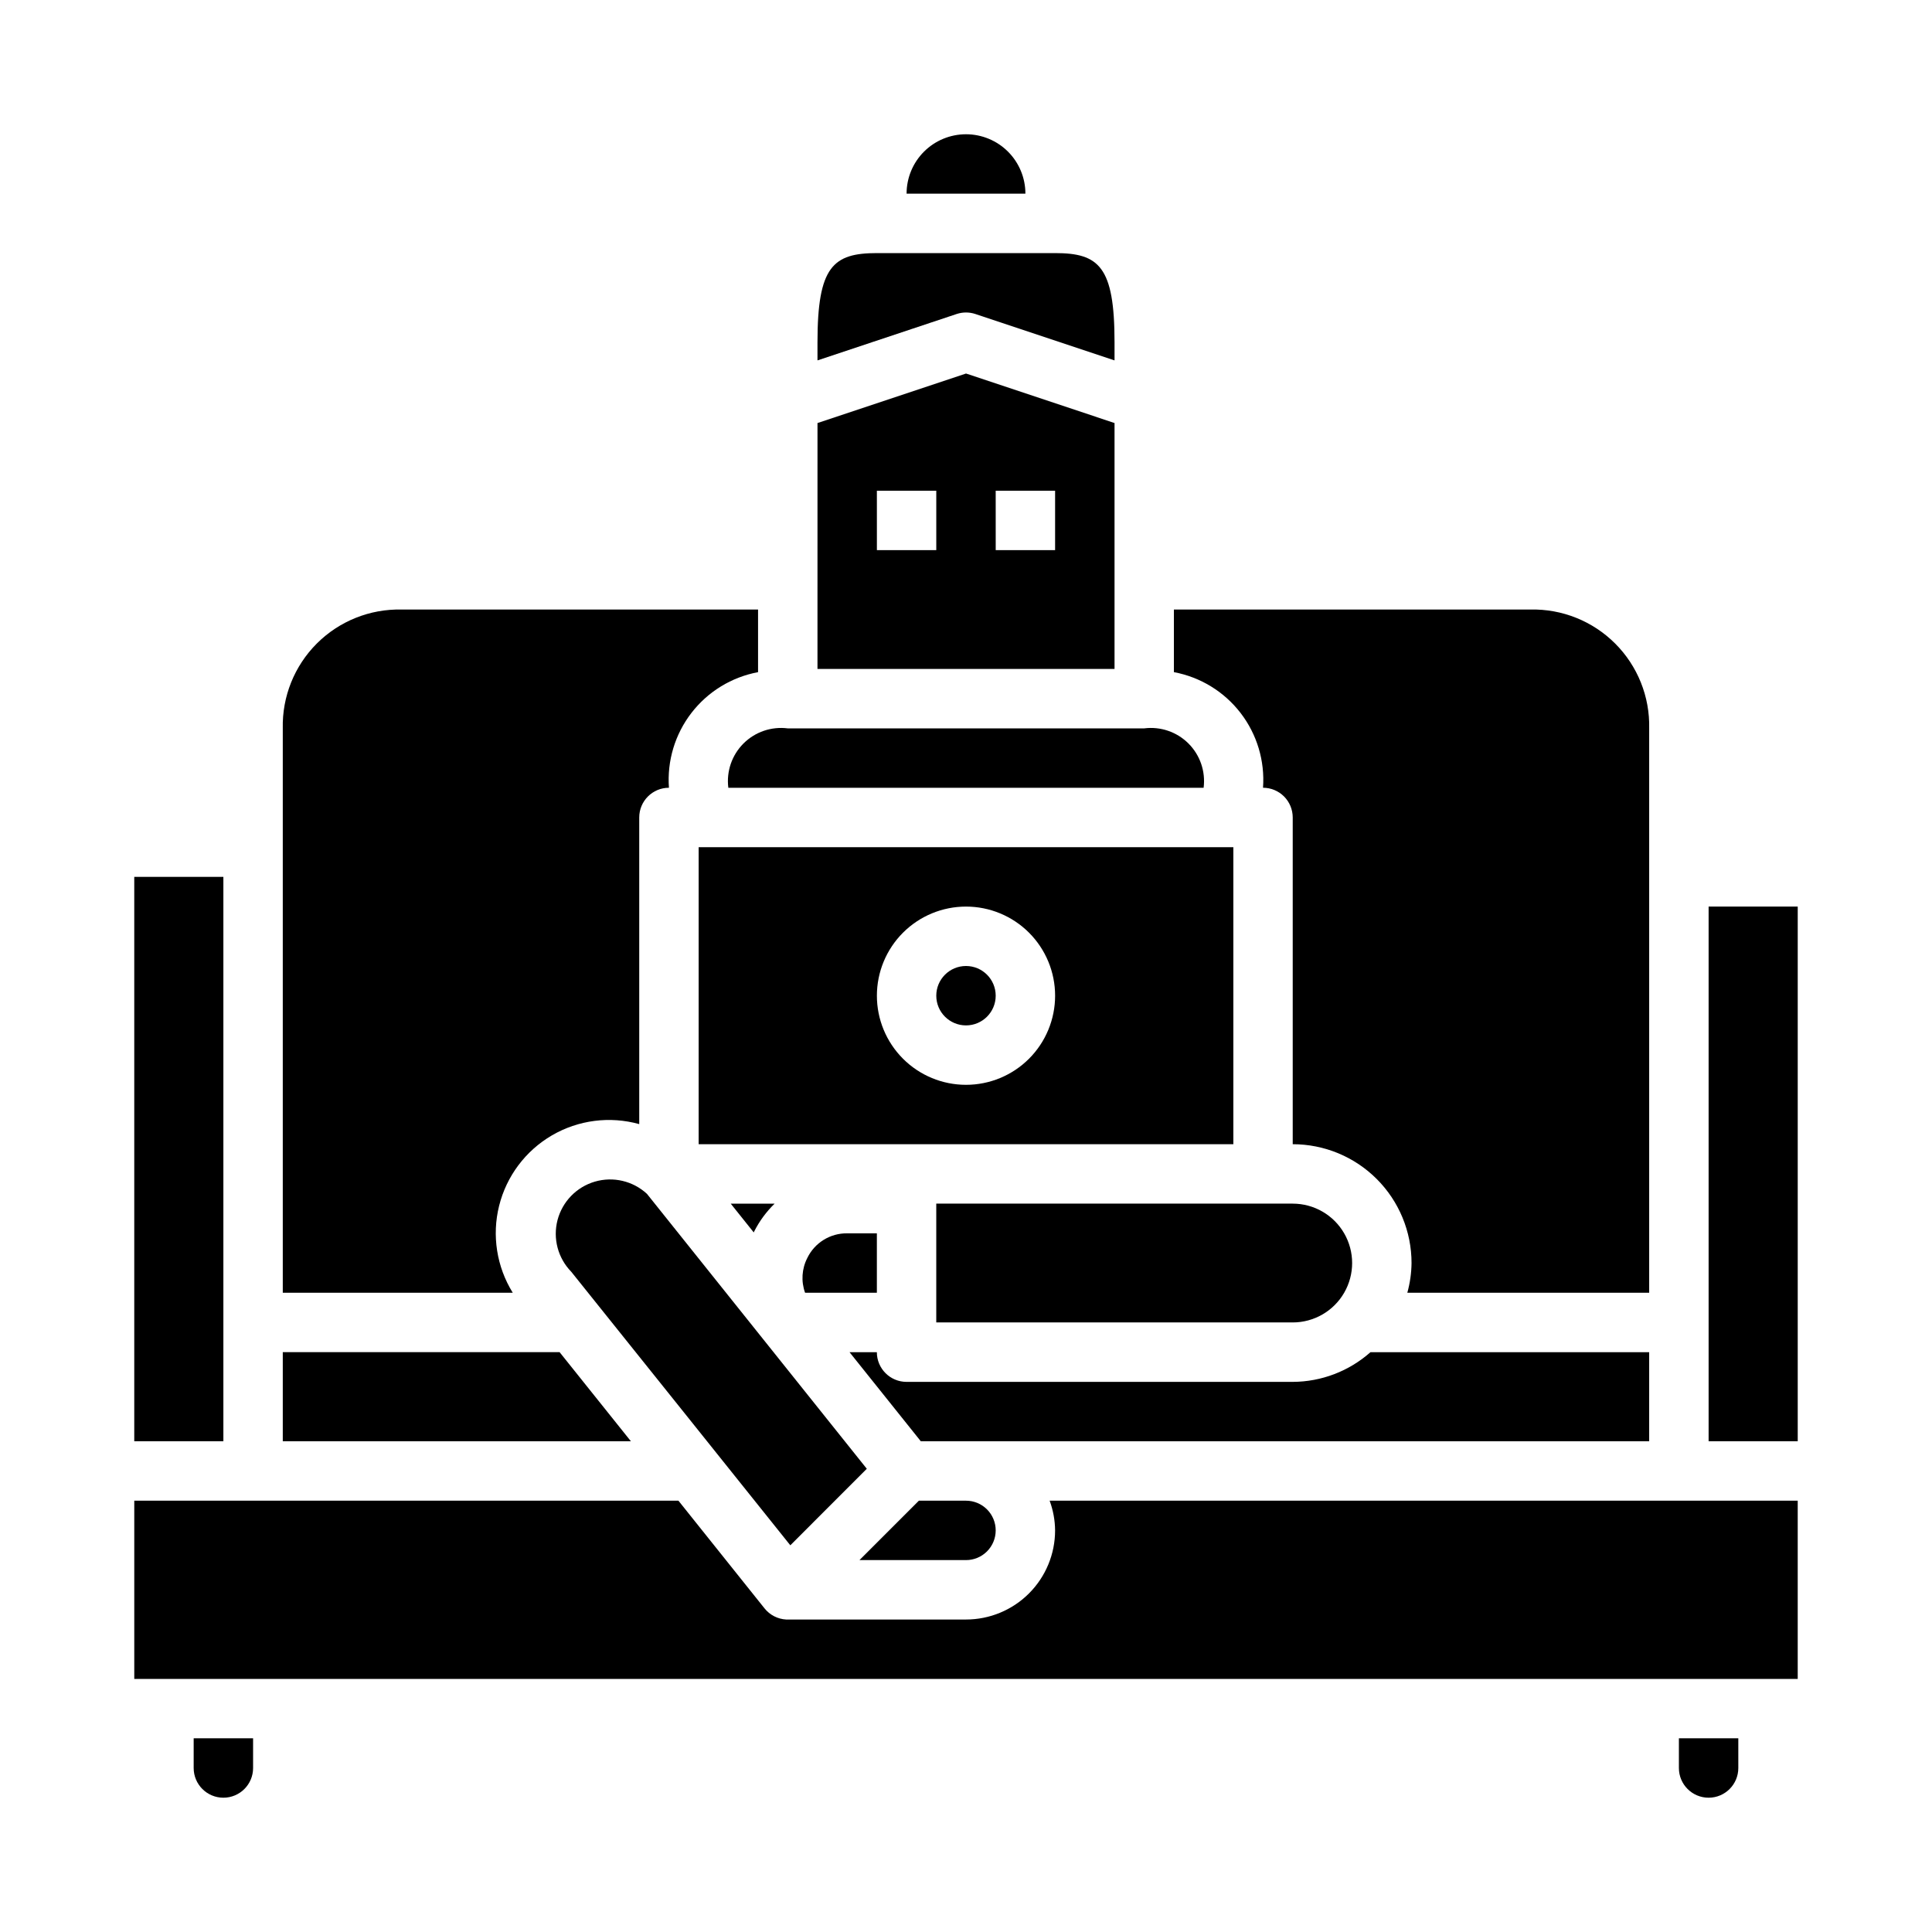 <?xml version="1.0" encoding="UTF-8"?>
<!-- Uploaded to: ICON Repo, www.svgrepo.com, Generator: ICON Repo Mixer Tools -->
<svg fill="#000000" width="800px" height="800px" version="1.1" viewBox="144 144 512 512" xmlns="http://www.w3.org/2000/svg">
 <g>
  <path d="m360.64 234.69v4.816l36.871-12.289h0.004c1.613-0.539 3.359-0.539 4.973 0l36.875 12.289v-4.816c0-20.051-4.125-23.617-15.742-23.617h-47.234c-11.621 0-15.746 3.566-15.746 23.617z"/>
  <path d="m407.87 549.57c0-2.086-0.828-4.09-2.305-5.566-1.477-1.477-3.481-2.305-5.566-2.305h-12.488l-15.742 15.742h28.23c2.086 0 4.09-0.828 5.566-2.305 1.477-1.477 2.305-3.477 2.305-5.566z"/>
  <path d="m373.71 533.24-58.254-72.848c-3.715-3.434-8.953-4.664-13.809-3.25-4.852 1.418-8.605 5.277-9.891 10.168-1.281 4.891 0.094 10.094 3.625 13.711 0.203 0.203 58.062 72.5 58.062 72.5z"/>
  <path d="m581.05 502.34h-73.855c-5.684 5.043-13.008 7.844-20.609 7.871h-102.34c-4.348 0-7.871-3.523-7.871-7.871h-7.242l18.895 23.617 193.02-0.004z"/>
  <path d="m400 179.58c-4.176 0-8.18 1.66-11.133 4.609-2.953 2.953-4.613 6.957-4.613 11.133h31.488c0-4.176-1.66-8.18-4.609-11.133-2.953-2.949-6.957-4.609-11.133-4.609z"/>
  <path d="m343.87 470.34c1.383-2.738 3.215-5.227 5.414-7.359h-11.633l6.102 7.629c0.047-0.09 0.07-0.184 0.117-0.27z"/>
  <path d="m581.05 337.02c0.191-8.41-3.066-16.527-9.016-22.477-5.945-5.945-14.062-9.203-22.473-9.012h-94.465v16.594c7.016 1.309 13.305 5.156 17.66 10.809s6.477 12.711 5.957 19.828c2.086 0 4.09 0.832 5.566 2.305 1.477 1.477 2.305 3.481 2.305 5.566v86.594c8.352 0 16.359 3.316 22.266 9.223s9.223 13.914 9.223 22.266c-0.031 2.66-0.406 5.309-1.117 7.871h64.094z"/>
  <path d="m357.95 477.37c-1.473 2.859-1.688 6.199-0.598 9.219h19.027v-15.742h-7.871c-4.488-0.055-8.602 2.488-10.559 6.523z"/>
  <path d="m407.87 407.87c0 4.348-3.523 7.871-7.871 7.871s-7.875-3.523-7.875-7.871 3.527-7.871 7.875-7.871 7.871 3.523 7.871 7.871"/>
  <path d="m392.12 494.46h94.465c5.625 0 10.824-3 13.637-7.871s2.812-10.871 0-15.742-8.012-7.871-13.637-7.871h-94.465z"/>
  <path d="m329.15 447.23h141.7v-78.719h-141.7zm70.848-62.977h0.004c6.262 0 12.27 2.488 16.699 6.918 4.426 4.43 6.914 10.434 6.914 16.699 0 6.262-2.488 12.27-6.914 16.699-4.43 4.43-10.438 6.918-16.699 6.918-6.266 0-12.273-2.488-16.699-6.918-4.43-4.43-6.918-10.438-6.918-16.699 0-6.266 2.488-12.27 6.918-16.699 4.426-4.43 10.434-6.918 16.699-6.918z"/>
  <path d="m423.61 549.57c0 6.266-2.488 12.27-6.914 16.699-4.43 4.43-10.438 6.918-16.699 6.918h-47.668c-2.234-0.125-4.316-1.195-5.715-2.945l-22.82-28.543h-144.21v47.23h440.83v-47.23h-198.25c0.93 2.519 1.422 5.184 1.445 7.871z"/>
  <path d="m211.07 612.54v-7.871h-15.746v7.871c0 4.348 3.527 7.871 7.875 7.871 4.348 0 7.871-3.523 7.871-7.871z"/>
  <path d="m596.8 384.25h23.617v141.7h-23.617z"/>
  <path d="m179.58 376.38h23.617v149.57h-23.617z"/>
  <path d="m604.67 612.54v-7.871h-15.746v7.871c0 4.348 3.527 7.871 7.875 7.871 4.348 0 7.871-3.523 7.871-7.871z"/>
  <path d="m218.94 525.95h92.254l-18.895-23.613h-73.359z"/>
  <path d="m218.94 337.02v149.57h60.945c-4.266-6.879-5.57-15.191-3.613-23.043 1.957-7.856 7.004-14.586 13.996-18.664 6.992-4.074 15.34-5.152 23.137-2.981v-81.266c0-4.348 3.523-7.871 7.871-7.871-0.52-7.117 1.602-14.176 5.957-19.828 4.359-5.652 10.645-9.5 17.66-10.809v-16.594h-94.465c-8.406-0.191-16.527 3.066-22.473 9.012-5.949 5.949-9.203 14.066-9.016 22.477z"/>
  <path d="m360.64 321.28h78.723v-65.172l-39.359-13.121-39.359 13.121zm47.23-47.23h15.742v15.742h-15.738zm-31.488 0h15.742v15.742h-15.738z"/>
  <path d="m337.02 352.77h125.95c0.551-4.32-0.93-8.652-4.012-11.734-3.078-3.078-7.414-4.559-11.734-4.008h-94.465c-4.32-0.551-8.652 0.93-11.734 4.008-3.078 3.082-4.559 7.414-4.008 11.734z"/>
 </g>
</svg>